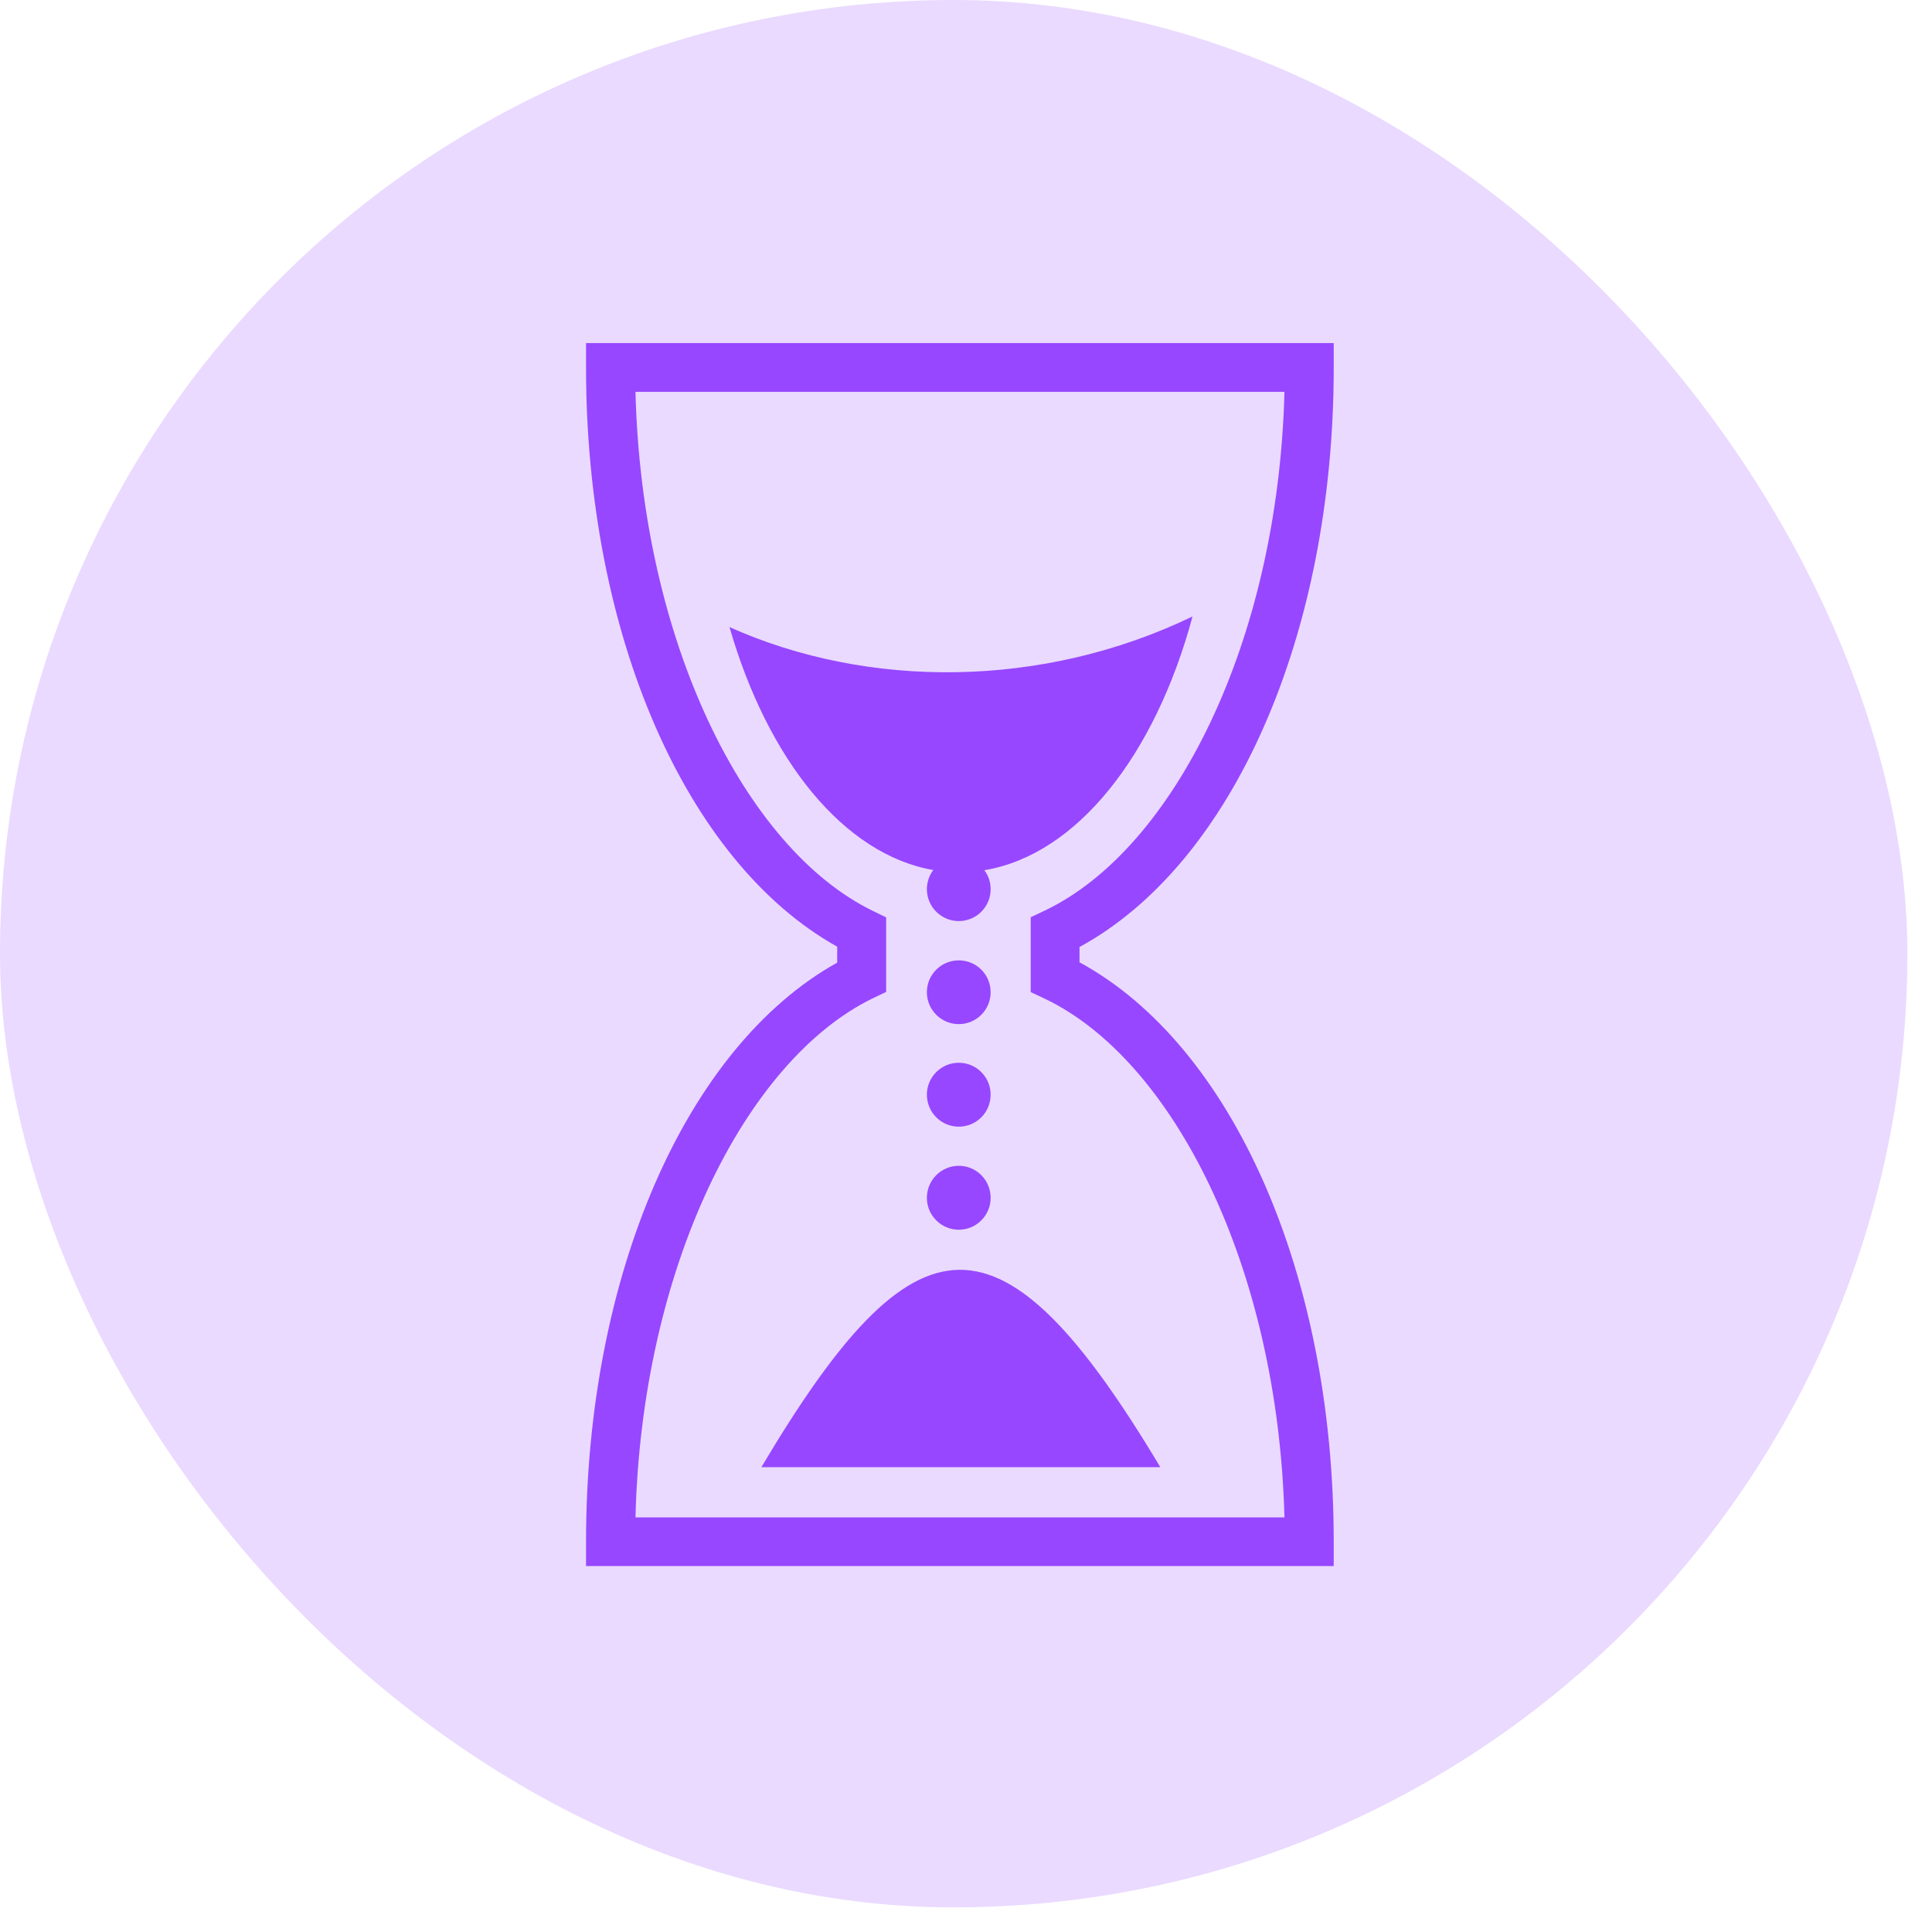 <?xml version="1.0" encoding="utf-8"?>
<svg xmlns="http://www.w3.org/2000/svg" fill="none" height="100%" overflow="visible" preserveAspectRatio="none" style="display: block;" viewBox="0 0 12 12" width="100%">
<g id="Frame 6">
<rect fill="#9747FF" fill-opacity="0.2" height="11.847" rx="5.924" width="11.847"/>
<g id="game-icons:sands-of-time">
<path d="M3.64 2.131V2.283C3.64 3.934 4.258 5.354 5.2 5.88V5.979C4.258 6.504 3.64 7.925 3.64 9.576V9.727H8.284V9.576C8.284 7.915 7.656 6.494 6.705 5.977V5.882C7.656 5.365 8.284 3.944 8.284 2.283V2.131H3.64H3.64ZM3.947 2.434H7.978C7.938 3.996 7.285 5.277 6.489 5.656L6.402 5.697V6.162L6.489 6.203C7.285 6.582 7.937 7.863 7.978 9.425H3.947C3.986 7.871 4.629 6.589 5.418 6.202L5.504 6.161V5.698L5.418 5.656C4.629 5.27 3.986 3.987 3.947 2.434ZM7.407 3.829C6.474 4.279 5.39 4.28 4.531 3.895C4.769 4.72 5.241 5.307 5.797 5.404C5.771 5.438 5.757 5.48 5.757 5.523C5.757 5.632 5.846 5.721 5.955 5.721C6.065 5.721 6.153 5.632 6.153 5.523C6.153 5.479 6.139 5.438 6.114 5.405C6.688 5.31 7.175 4.691 7.407 3.829ZM5.955 5.965C5.846 5.965 5.757 6.053 5.757 6.163C5.757 6.272 5.846 6.361 5.955 6.361C6.065 6.361 6.153 6.272 6.153 6.163C6.153 6.053 6.065 5.965 5.955 5.965ZM5.955 6.601C5.846 6.601 5.757 6.69 5.757 6.799C5.757 6.909 5.846 6.998 5.955 6.998C6.065 6.998 6.153 6.909 6.153 6.799C6.153 6.69 6.065 6.601 5.955 6.601ZM5.955 7.241C5.846 7.241 5.757 7.33 5.757 7.44C5.757 7.549 5.846 7.638 5.955 7.638C6.065 7.638 6.153 7.549 6.153 7.44C6.153 7.33 6.065 7.241 5.955 7.241ZM5.957 7.887C5.581 7.892 5.209 8.305 4.729 9.113H7.207C6.713 8.287 6.333 7.883 5.957 7.887Z" fill="#9747FF" id="Vector"/>
</g>
</g>
</svg>